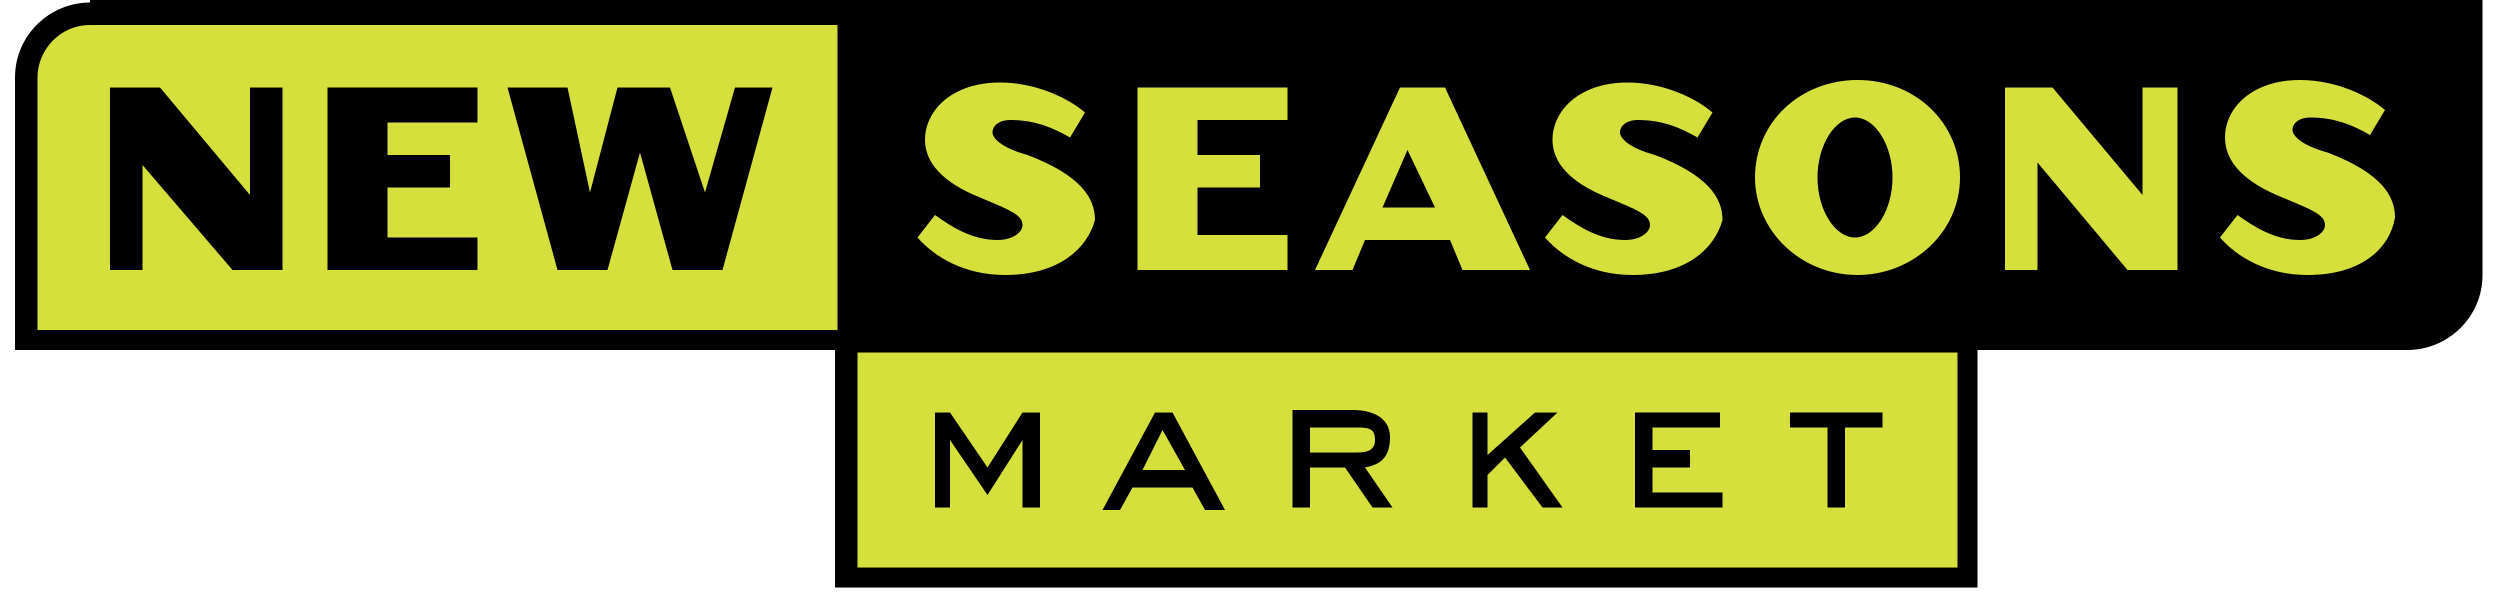 <svg xml:space="preserve" data-sanitized-enable-background="new 0 0 100 23.7" viewBox="0 0 100 23.7" y="0px" x="0px" xmlns:xlink="http://www.w3.org/1999/xlink" xmlns="http://www.w3.org/2000/svg" data-sanitized-aria-label="logo-NewSeasons" aria-label="logo-NewSeasons" role="group" id="logoNewseasons" version="1.1">
<g>
	<rect height="9.4" width="44.9" fill="#D6E03D" y="13.6" x="33.9" class="green"></rect>
	<g>

		<path d="M33.9,13.7H1V3.1c0-1.4,1.2-2.6,2.6-2.6h30.3L33.9,13.7z" fill="#D6E03D" class="green"></path>
		<polygon points="41.6,20.3 40.9,20.3 40.9,17.6 40.9,17.6 39.5,19.8 38,17.6 38,17.6 38,20.3
			37.4,20.3 37.4,16.5 38,16.5 39.5,18.7 40.9,16.5 41.6,16.5" class="black"></polygon>
		<path d="M47.4,18.8h-1.7l0.8-1.6L47.4,18.8z M46.9,16.5h-0.7l-2.1,3.9h0.7l0.5-0.9h2.4l0.5,0.9H49
			L46.9,16.5z" class="black"></path>
		<path d="M52.4,18.1v-1h1.8c0.5,0,0.8,0,0.8,0.5c0,0.4-0.3,0.5-0.7,0.5H52.4z M54.6,18.7
			c0.5-0.1,1-0.3,1-1.2c0-0.8-0.7-1.1-1.5-1.1h-2.4v3.9h0.7v-1.6h1.4l1.1,1.6h0.8L54.6,18.7z" class="black"></path>
		<polygon points="62.5,20.3 61.7,20.3 60.2,18.3 59.5,19 59.5,20.3 58.9,20.3 58.9,16.5 59.5,16.5
			59.5,18.2 61.4,16.5 62.3,16.5 60.8,17.9" class="black"></polygon>
		<polygon points="68.9,20.3 65.4,20.3 65.4,16.5 68.8,16.5 68.8,17.1 66.1,17.1 66.1,18 67.6,18
			67.6,18.7 66.1,18.7 66.1,19.7 68.9,19.7" class="black"></polygon>
		<polygon points="73.8,20.3 73.1,20.3 73.1,17.1 71.6,17.1 71.6,16.5 75.3,16.5 75.3,17.1 73.8,17.1" class="black"></polygon>
		<path d="M3.6,0.1c-1.6,0-3,1.3-3,3v10.9h32.8h0v9.5h45.7v-9.5h17.2c1.6,0,3-1.3,3-3v-11H3.6z
			 M33.5,13.2h-32V3.1C1.5,2,2.4,1,3.6,1h29.9V13.2z M78.3,22.7h-44v-8.6h44V22.7z" class="black"></path>
		<polygon points="30.9,3.5 28.9,10.8 26.9,10.8 25.6,6.1 24.3,10.8 22.3,10.8 20.3,3.5 22.7,3.5
			23.6,7.7 24.7,3.5 26.8,3.5 28.2,7.7 29.4,3.5" class="black"></polygon>
		<polygon points="9.3,10.8 5.7,6.6 5.7,10.8 4.4,10.8 4.4,3.5 6.4,3.5 10,7.8 10,3.5 11.3,3.5
			11.3,10.8" class="black"></polygon>
		<polygon points="13.1,10.8 13.1,3.5 19.1,3.5 19.1,4.9 15.5,4.9 15.5,6.2 18,6.2 18,7.5 15.5,7.5
			15.5,9.5 19.1,9.5 19.1,10.8" class="black"></polygon>
		<path d="M40.2,11c-1.6,0-2.8-0.7-3.5-1.5l0.7-0.9c0.7,0.5,1.5,1,2.5,1
			c0.6,0,1-0.3,1-0.6c0-0.4-0.5-0.6-1.7-1.1c-1.5-0.6-2.2-1.4-2.2-2.3c0-1.2,1.1-2.3,3-2.3c1.4,0,2.7,0.6,3.4,1.2l-0.6,1
			c-0.7-0.4-1.4-0.7-2.4-0.7c-0.4,0-0.7,0.2-0.7,0.5c0,0.2,0.3,0.6,1.4,0.9c2.1,0.8,2.7,1.7,2.7,2.6C43.5,9.9,42.4,11,40.2,11" fill="#D6E03D" class="green"></path>
		<polygon points="45.5,10.8 45.5,3.5 51.5,3.5 51.5,4.8 47.9,4.8 47.9,6.2 50.4,6.2
			50.4,7.5 47.9,7.5 47.9,9.4 51.5,9.4 51.5,10.8" fill="#D6E03D" class="green"></polygon>
		<path d="M57.4,8.3h-2.1L56.3,6L57.4,8.3z M61.2,10.8l-3.4-7.3h-1.8l-3.4,7.3h1.5
			l0.5-1.2H58l0.5,1.2H61.2z" fill="#D6E03D" class="green"></path>
		<path d="M65.3,11c-1.6,0-2.8-0.7-3.5-1.5l0.7-0.9c0.7,0.5,1.5,1,2.5,1
			c0.6,0,1-0.3,1-0.6c0-0.4-0.5-0.6-1.7-1.1c-1.5-0.6-2.2-1.4-2.2-2.3c0-1.2,1.1-2.3,3-2.3c1.4,0,2.7,0.6,3.4,1.2l-0.6,1
			c-0.7-0.4-1.4-0.7-2.4-0.7c-0.4,0-0.7,0.2-0.7,0.5c0,0.2,0.3,0.6,1.4,0.9c2.1,0.8,2.7,1.7,2.7,2.6C68.6,9.9,67.5,11,65.3,11" fill="#D6E03D" class="green"></path>
		<path d="M75.7,7.1c0,1.3-0.7,2.4-1.5,2.4s-1.5-1.1-1.5-2.4s0.7-2.4,1.5-2.4
			S75.7,5.8,75.7,7.1 M78.4,7.1c0-2.2-1.8-3.9-4.1-3.9c-2.3,0-4.1,1.7-4.1,3.9c0,2.1,1.8,3.9,4.1,3.9C76.5,11,78.4,9.3,78.4,7.1" fill="#D6E03D" class="green"></path>
		<polygon points="85.1,10.8 81.5,6.5 81.5,10.8 80.2,10.8 80.2,3.5 82.1,3.5 85.7,7.8
			85.7,3.5 87.1,3.5 87.1,10.8" fill="#D6E03D" class="green"></polygon>
		<path d="M92.3,11c-1.6,0-2.8-0.7-3.5-1.5l0.7-0.9c0.7,0.5,1.5,1,2.5,1
			c0.6,0,1-0.3,1-0.6c0-0.4-0.5-0.6-1.7-1.1C89.8,7.3,89,6.5,89,5.5c0-1.2,1.1-2.3,3-2.3c1.4,0,2.7,0.6,3.4,1.2l-0.6,1
			c-0.7-0.4-1.4-0.7-2.4-0.7c-0.4,0-0.7,0.2-0.7,0.5c0,0.2,0.3,0.6,1.4,0.9c2.1,0.8,2.7,1.7,2.7,2.6C95.6,9.9,94.5,11,92.3,11" fill="#D6E03D" class="green"></path>
	</g>
</g>
</svg>
